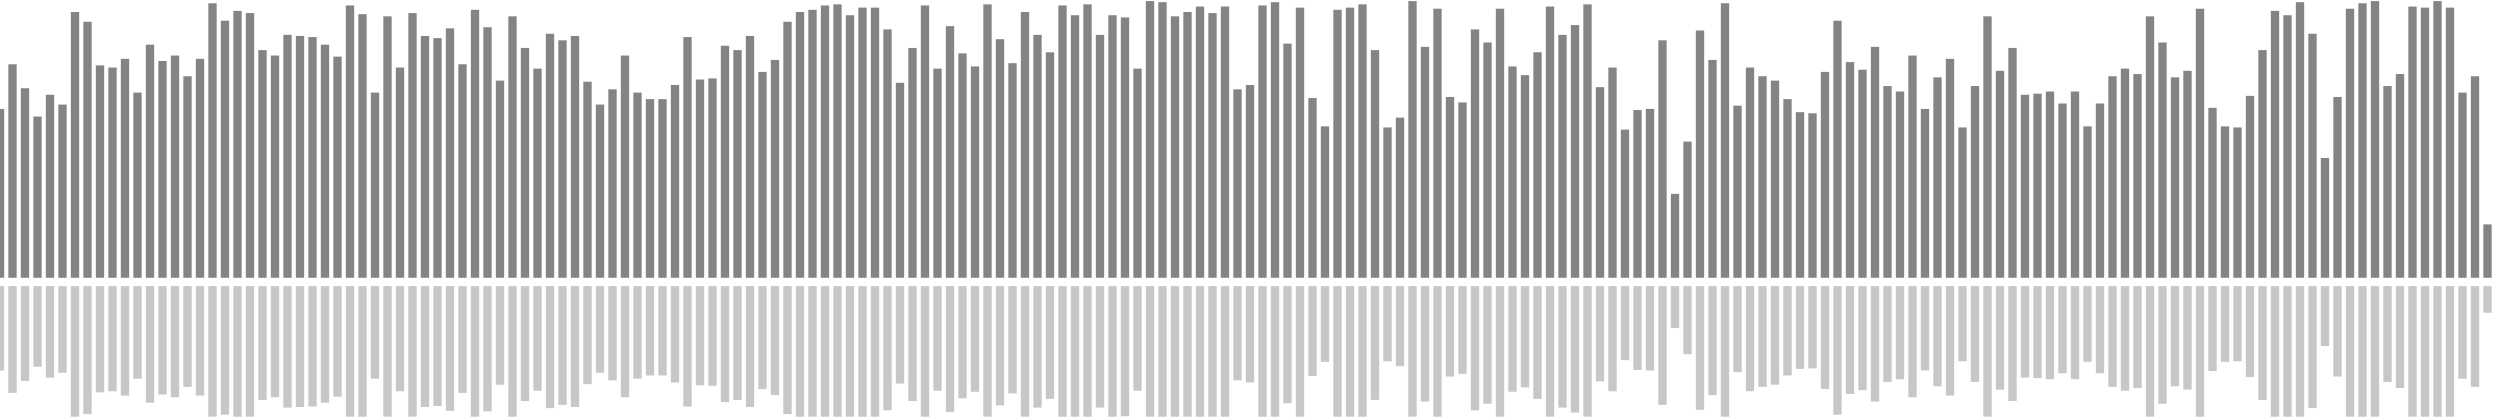 <?xml version="1.0" encoding="UTF-8"?>
<svg version="1.1" width="600" height="100" xmlns="http://www.w3.org/2000/svg">
  <line x1="0" y1="66.667" x2="0" y2="26.144" stroke="#848484" stroke-width="2"/>
  <line x1="0" y1="68.667" x2="0" y2="88.928" stroke="#c7c7c7" stroke-width="2"/>
  <line x1="3" y1="66.667" x2="3" y2="15.425" stroke="#848484" stroke-width="2"/>
  <line x1="3" y1="68.667" x2="3" y2="94.288" stroke="#c7c7c7" stroke-width="2"/>
  <line x1="6" y1="66.667" x2="6" y2="21.176" stroke="#848484" stroke-width="2"/>
  <line x1="6" y1="68.667" x2="6" y2="91.412" stroke="#c7c7c7" stroke-width="2"/>
  <line x1="9" y1="66.667" x2="9" y2="27.974" stroke="#848484" stroke-width="2"/>
  <line x1="9" y1="68.667" x2="9" y2="88.013" stroke="#c7c7c7" stroke-width="2"/>
  <line x1="12" y1="66.667" x2="12" y2="22.745" stroke="#848484" stroke-width="2"/>
  <line x1="12" y1="68.667" x2="12" y2="90.627" stroke="#c7c7c7" stroke-width="2"/>
  <line x1="15" y1="66.667" x2="15" y2="25.098" stroke="#848484" stroke-width="2"/>
  <line x1="15" y1="68.667" x2="15" y2="89.451" stroke="#c7c7c7" stroke-width="2"/>
  <line x1="18" y1="66.667" x2="18" y2="2.876" stroke="#848484" stroke-width="2"/>
  <line x1="18" y1="68.667" x2="18" y2="100.562" stroke="#c7c7c7" stroke-width="2"/>
  <line x1="21" y1="66.667" x2="21" y2="5.229" stroke="#848484" stroke-width="2"/>
  <line x1="21" y1="68.667" x2="21" y2="99.386" stroke="#c7c7c7" stroke-width="2"/>
  <line x1="24" y1="66.667" x2="24" y2="15.686" stroke="#848484" stroke-width="2"/>
  <line x1="24" y1="68.667" x2="24" y2="94.157" stroke="#c7c7c7" stroke-width="2"/>
  <line x1="27" y1="66.667" x2="27" y2="16.209" stroke="#848484" stroke-width="2"/>
  <line x1="27" y1="68.667" x2="27" y2="93.895" stroke="#c7c7c7" stroke-width="2"/>
  <line x1="30" y1="66.667" x2="30" y2="14.118" stroke="#848484" stroke-width="2"/>
  <line x1="30" y1="68.667" x2="30" y2="94.941" stroke="#c7c7c7" stroke-width="2"/>
  <line x1="33" y1="66.667" x2="33" y2="22.222" stroke="#848484" stroke-width="2"/>
  <line x1="33" y1="68.667" x2="33" y2="90.889" stroke="#c7c7c7" stroke-width="2"/>
  <line x1="36" y1="66.667" x2="36" y2="10.719" stroke="#848484" stroke-width="2"/>
  <line x1="36" y1="68.667" x2="36" y2="96.641" stroke="#c7c7c7" stroke-width="2"/>
  <line x1="39" y1="66.667" x2="39" y2="14.641" stroke="#848484" stroke-width="2"/>
  <line x1="39" y1="68.667" x2="39" y2="94.68" stroke="#c7c7c7" stroke-width="2"/>
  <line x1="42" y1="66.667" x2="42" y2="13.333" stroke="#848484" stroke-width="2"/>
  <line x1="42" y1="68.667" x2="42" y2="95.333" stroke="#c7c7c7" stroke-width="2"/>
  <line x1="45" y1="66.667" x2="45" y2="18.301" stroke="#848484" stroke-width="2"/>
  <line x1="45" y1="68.667" x2="45" y2="92.85" stroke="#c7c7c7" stroke-width="2"/>
  <line x1="48" y1="66.667" x2="48" y2="14.118" stroke="#848484" stroke-width="2"/>
  <line x1="48" y1="68.667" x2="48" y2="94.941" stroke="#c7c7c7" stroke-width="2"/>
  <line x1="51" y1="66.667" x2="51" y2="0.784" stroke="#848484" stroke-width="2"/>
  <line x1="51" y1="68.667" x2="51" y2="101.608" stroke="#c7c7c7" stroke-width="2"/>
  <line x1="54" y1="66.667" x2="54" y2="4.967" stroke="#848484" stroke-width="2"/>
  <line x1="54" y1="68.667" x2="54" y2="99.516" stroke="#c7c7c7" stroke-width="2"/>
  <line x1="57" y1="66.667" x2="57" y2="2.614" stroke="#848484" stroke-width="2"/>
  <line x1="57" y1="68.667" x2="57" y2="100.693" stroke="#c7c7c7" stroke-width="2"/>
  <line x1="60" y1="66.667" x2="60" y2="3.137" stroke="#848484" stroke-width="2"/>
  <line x1="60" y1="68.667" x2="60" y2="100.431" stroke="#c7c7c7" stroke-width="2"/>
  <line x1="63" y1="66.667" x2="63" y2="12.026" stroke="#848484" stroke-width="2"/>
  <line x1="63" y1="68.667" x2="63" y2="95.987" stroke="#c7c7c7" stroke-width="2"/>
  <line x1="66" y1="66.667" x2="66" y2="13.333" stroke="#848484" stroke-width="2"/>
  <line x1="66" y1="68.667" x2="66" y2="95.333" stroke="#c7c7c7" stroke-width="2"/>
  <line x1="69" y1="66.667" x2="69" y2="8.366" stroke="#848484" stroke-width="2"/>
  <line x1="69" y1="68.667" x2="69" y2="97.817" stroke="#c7c7c7" stroke-width="2"/>
  <line x1="72" y1="66.667" x2="72" y2="8.627" stroke="#848484" stroke-width="2"/>
  <line x1="72" y1="68.667" x2="72" y2="97.686" stroke="#c7c7c7" stroke-width="2"/>
  <line x1="75" y1="66.667" x2="75" y2="8.889" stroke="#848484" stroke-width="2"/>
  <line x1="75" y1="68.667" x2="75" y2="97.556" stroke="#c7c7c7" stroke-width="2"/>
  <line x1="78" y1="66.667" x2="78" y2="10.719" stroke="#848484" stroke-width="2"/>
  <line x1="78" y1="68.667" x2="78" y2="96.641" stroke="#c7c7c7" stroke-width="2"/>
  <line x1="81" y1="66.667" x2="81" y2="13.595" stroke="#848484" stroke-width="2"/>
  <line x1="81" y1="68.667" x2="81" y2="95.203" stroke="#c7c7c7" stroke-width="2"/>
  <line x1="84" y1="66.667" x2="84" y2="1.307" stroke="#848484" stroke-width="2"/>
  <line x1="84" y1="68.667" x2="84" y2="101.346" stroke="#c7c7c7" stroke-width="2"/>
  <line x1="87" y1="66.667" x2="87" y2="3.399" stroke="#848484" stroke-width="2"/>
  <line x1="87" y1="68.667" x2="87" y2="100.301" stroke="#c7c7c7" stroke-width="2"/>
  <line x1="90" y1="66.667" x2="90" y2="22.222" stroke="#848484" stroke-width="2"/>
  <line x1="90" y1="68.667" x2="90" y2="90.889" stroke="#c7c7c7" stroke-width="2"/>
  <line x1="93" y1="66.667" x2="93" y2="3.922" stroke="#848484" stroke-width="2"/>
  <line x1="93" y1="68.667" x2="93" y2="100.039" stroke="#c7c7c7" stroke-width="2"/>
  <line x1="96" y1="66.667" x2="96" y2="16.209" stroke="#848484" stroke-width="2"/>
  <line x1="96" y1="68.667" x2="96" y2="93.895" stroke="#c7c7c7" stroke-width="2"/>
  <line x1="99" y1="66.667" x2="99" y2="3.137" stroke="#848484" stroke-width="2"/>
  <line x1="99" y1="68.667" x2="99" y2="100.431" stroke="#c7c7c7" stroke-width="2"/>
  <line x1="102" y1="66.667" x2="102" y2="8.627" stroke="#848484" stroke-width="2"/>
  <line x1="102" y1="68.667" x2="102" y2="97.686" stroke="#c7c7c7" stroke-width="2"/>
  <line x1="105" y1="66.667" x2="105" y2="9.15" stroke="#848484" stroke-width="2"/>
  <line x1="105" y1="68.667" x2="105" y2="97.425" stroke="#c7c7c7" stroke-width="2"/>
  <line x1="108" y1="66.667" x2="108" y2="6.797" stroke="#848484" stroke-width="2"/>
  <line x1="108" y1="68.667" x2="108" y2="98.601" stroke="#c7c7c7" stroke-width="2"/>
  <line x1="111" y1="66.667" x2="111" y2="15.425" stroke="#848484" stroke-width="2"/>
  <line x1="111" y1="68.667" x2="111" y2="94.288" stroke="#c7c7c7" stroke-width="2"/>
  <line x1="114" y1="66.667" x2="114" y2="2.353" stroke="#848484" stroke-width="2"/>
  <line x1="114" y1="68.667" x2="114" y2="100.824" stroke="#c7c7c7" stroke-width="2"/>
  <line x1="117" y1="66.667" x2="117" y2="6.536" stroke="#848484" stroke-width="2"/>
  <line x1="117" y1="68.667" x2="117" y2="98.732" stroke="#c7c7c7" stroke-width="2"/>
  <line x1="120" y1="66.667" x2="120" y2="19.346" stroke="#848484" stroke-width="2"/>
  <line x1="120" y1="68.667" x2="120" y2="92.327" stroke="#c7c7c7" stroke-width="2"/>
  <line x1="123" y1="66.667" x2="123" y2="3.922" stroke="#848484" stroke-width="2"/>
  <line x1="123" y1="68.667" x2="123" y2="100.039" stroke="#c7c7c7" stroke-width="2"/>
  <line x1="126" y1="66.667" x2="126" y2="11.503" stroke="#848484" stroke-width="2"/>
  <line x1="126" y1="68.667" x2="126" y2="96.248" stroke="#c7c7c7" stroke-width="2"/>
  <line x1="129" y1="66.667" x2="129" y2="16.471" stroke="#848484" stroke-width="2"/>
  <line x1="129" y1="68.667" x2="129" y2="93.765" stroke="#c7c7c7" stroke-width="2"/>
  <line x1="132" y1="66.667" x2="132" y2="8.105" stroke="#848484" stroke-width="2"/>
  <line x1="132" y1="68.667" x2="132" y2="97.948" stroke="#c7c7c7" stroke-width="2"/>
  <line x1="135" y1="66.667" x2="135" y2="9.673" stroke="#848484" stroke-width="2"/>
  <line x1="135" y1="68.667" x2="135" y2="97.163" stroke="#c7c7c7" stroke-width="2"/>
  <line x1="138" y1="66.667" x2="138" y2="8.627" stroke="#848484" stroke-width="2"/>
  <line x1="138" y1="68.667" x2="138" y2="97.686" stroke="#c7c7c7" stroke-width="2"/>
  <line x1="141" y1="66.667" x2="141" y2="19.608" stroke="#848484" stroke-width="2"/>
  <line x1="141" y1="68.667" x2="141" y2="92.196" stroke="#c7c7c7" stroke-width="2"/>
  <line x1="144" y1="66.667" x2="144" y2="25.098" stroke="#848484" stroke-width="2"/>
  <line x1="144" y1="68.667" x2="144" y2="89.451" stroke="#c7c7c7" stroke-width="2"/>
  <line x1="147" y1="66.667" x2="147" y2="21.438" stroke="#848484" stroke-width="2"/>
  <line x1="147" y1="68.667" x2="147" y2="91.281" stroke="#c7c7c7" stroke-width="2"/>
  <line x1="150" y1="66.667" x2="150" y2="13.333" stroke="#848484" stroke-width="2"/>
  <line x1="150" y1="68.667" x2="150" y2="95.333" stroke="#c7c7c7" stroke-width="2"/>
  <line x1="153" y1="66.667" x2="153" y2="22.222" stroke="#848484" stroke-width="2"/>
  <line x1="153" y1="68.667" x2="153" y2="90.889" stroke="#c7c7c7" stroke-width="2"/>
  <line x1="156" y1="66.667" x2="156" y2="23.791" stroke="#848484" stroke-width="2"/>
  <line x1="156" y1="68.667" x2="156" y2="90.105" stroke="#c7c7c7" stroke-width="2"/>
  <line x1="159" y1="66.667" x2="159" y2="23.791" stroke="#848484" stroke-width="2"/>
  <line x1="159" y1="68.667" x2="159" y2="90.105" stroke="#c7c7c7" stroke-width="2"/>
  <line x1="162" y1="66.667" x2="162" y2="20.392" stroke="#848484" stroke-width="2"/>
  <line x1="162" y1="68.667" x2="162" y2="91.804" stroke="#c7c7c7" stroke-width="2"/>
  <line x1="165" y1="66.667" x2="165" y2="8.889" stroke="#848484" stroke-width="2"/>
  <line x1="165" y1="68.667" x2="165" y2="97.556" stroke="#c7c7c7" stroke-width="2"/>
  <line x1="168" y1="66.667" x2="168" y2="19.085" stroke="#848484" stroke-width="2"/>
  <line x1="168" y1="68.667" x2="168" y2="92.458" stroke="#c7c7c7" stroke-width="2"/>
  <line x1="171" y1="66.667" x2="171" y2="18.824" stroke="#848484" stroke-width="2"/>
  <line x1="171" y1="68.667" x2="171" y2="92.588" stroke="#c7c7c7" stroke-width="2"/>
  <line x1="174" y1="66.667" x2="174" y2="10.98" stroke="#848484" stroke-width="2"/>
  <line x1="174" y1="68.667" x2="174" y2="96.51" stroke="#c7c7c7" stroke-width="2"/>
  <line x1="177" y1="66.667" x2="177" y2="12.026" stroke="#848484" stroke-width="2"/>
  <line x1="177" y1="68.667" x2="177" y2="95.987" stroke="#c7c7c7" stroke-width="2"/>
  <line x1="180" y1="66.667" x2="180" y2="8.627" stroke="#848484" stroke-width="2"/>
  <line x1="180" y1="68.667" x2="180" y2="97.686" stroke="#c7c7c7" stroke-width="2"/>
  <line x1="183" y1="66.667" x2="183" y2="17.255" stroke="#848484" stroke-width="2"/>
  <line x1="183" y1="68.667" x2="183" y2="93.373" stroke="#c7c7c7" stroke-width="2"/>
  <line x1="186" y1="66.667" x2="186" y2="14.379" stroke="#848484" stroke-width="2"/>
  <line x1="186" y1="68.667" x2="186" y2="94.81" stroke="#c7c7c7" stroke-width="2"/>
  <line x1="189" y1="66.667" x2="189" y2="5.229" stroke="#848484" stroke-width="2"/>
  <line x1="189" y1="68.667" x2="189" y2="99.386" stroke="#c7c7c7" stroke-width="2"/>
  <line x1="192" y1="66.667" x2="192" y2="2.876" stroke="#848484" stroke-width="2"/>
  <line x1="192" y1="68.667" x2="192" y2="100.562" stroke="#c7c7c7" stroke-width="2"/>
  <line x1="195" y1="66.667" x2="195" y2="2.353" stroke="#848484" stroke-width="2"/>
  <line x1="195" y1="68.667" x2="195" y2="100.824" stroke="#c7c7c7" stroke-width="2"/>
  <line x1="198" y1="66.667" x2="198" y2="1.307" stroke="#848484" stroke-width="2"/>
  <line x1="198" y1="68.667" x2="198" y2="101.346" stroke="#c7c7c7" stroke-width="2"/>
  <line x1="201" y1="66.667" x2="201" y2="1.046" stroke="#848484" stroke-width="2"/>
  <line x1="201" y1="68.667" x2="201" y2="101.477" stroke="#c7c7c7" stroke-width="2"/>
  <line x1="204" y1="66.667" x2="204" y2="3.66" stroke="#848484" stroke-width="2"/>
  <line x1="204" y1="68.667" x2="204" y2="100.17" stroke="#c7c7c7" stroke-width="2"/>
  <line x1="207" y1="66.667" x2="207" y2="1.83" stroke="#848484" stroke-width="2"/>
  <line x1="207" y1="68.667" x2="207" y2="101.085" stroke="#c7c7c7" stroke-width="2"/>
  <line x1="210" y1="66.667" x2="210" y2="1.83" stroke="#848484" stroke-width="2"/>
  <line x1="210" y1="68.667" x2="210" y2="101.085" stroke="#c7c7c7" stroke-width="2"/>
  <line x1="213" y1="66.667" x2="213" y2="7.059" stroke="#848484" stroke-width="2"/>
  <line x1="213" y1="68.667" x2="213" y2="98.471" stroke="#c7c7c7" stroke-width="2"/>
  <line x1="216" y1="66.667" x2="216" y2="19.869" stroke="#848484" stroke-width="2"/>
  <line x1="216" y1="68.667" x2="216" y2="92.065" stroke="#c7c7c7" stroke-width="2"/>
  <line x1="219" y1="66.667" x2="219" y2="11.503" stroke="#848484" stroke-width="2"/>
  <line x1="219" y1="68.667" x2="219" y2="96.248" stroke="#c7c7c7" stroke-width="2"/>
  <line x1="222" y1="66.667" x2="222" y2="1.307" stroke="#848484" stroke-width="2"/>
  <line x1="222" y1="68.667" x2="222" y2="101.346" stroke="#c7c7c7" stroke-width="2"/>
  <line x1="225" y1="66.667" x2="225" y2="16.471" stroke="#848484" stroke-width="2"/>
  <line x1="225" y1="68.667" x2="225" y2="93.765" stroke="#c7c7c7" stroke-width="2"/>
  <line x1="228" y1="66.667" x2="228" y2="6.275" stroke="#848484" stroke-width="2"/>
  <line x1="228" y1="68.667" x2="228" y2="98.863" stroke="#c7c7c7" stroke-width="2"/>
  <line x1="231" y1="66.667" x2="231" y2="12.81" stroke="#848484" stroke-width="2"/>
  <line x1="231" y1="68.667" x2="231" y2="95.595" stroke="#c7c7c7" stroke-width="2"/>
  <line x1="234" y1="66.667" x2="234" y2="15.948" stroke="#848484" stroke-width="2"/>
  <line x1="234" y1="68.667" x2="234" y2="94.026" stroke="#c7c7c7" stroke-width="2"/>
  <line x1="237" y1="66.667" x2="237" y2="1.046" stroke="#848484" stroke-width="2"/>
  <line x1="237" y1="68.667" x2="237" y2="101.477" stroke="#c7c7c7" stroke-width="2"/>
  <line x1="240" y1="66.667" x2="240" y2="9.412" stroke="#848484" stroke-width="2"/>
  <line x1="240" y1="68.667" x2="240" y2="97.294" stroke="#c7c7c7" stroke-width="2"/>
  <line x1="243" y1="66.667" x2="243" y2="15.163" stroke="#848484" stroke-width="2"/>
  <line x1="243" y1="68.667" x2="243" y2="94.418" stroke="#c7c7c7" stroke-width="2"/>
  <line x1="246" y1="66.667" x2="246" y2="2.876" stroke="#848484" stroke-width="2"/>
  <line x1="246" y1="68.667" x2="246" y2="100.562" stroke="#c7c7c7" stroke-width="2"/>
  <line x1="249" y1="66.667" x2="249" y2="8.366" stroke="#848484" stroke-width="2"/>
  <line x1="249" y1="68.667" x2="249" y2="97.817" stroke="#c7c7c7" stroke-width="2"/>
  <line x1="252" y1="66.667" x2="252" y2="12.549" stroke="#848484" stroke-width="2"/>
  <line x1="252" y1="68.667" x2="252" y2="95.725" stroke="#c7c7c7" stroke-width="2"/>
  <line x1="255" y1="66.667" x2="255" y2="1.307" stroke="#848484" stroke-width="2"/>
  <line x1="255" y1="68.667" x2="255" y2="101.346" stroke="#c7c7c7" stroke-width="2"/>
  <line x1="258" y1="66.667" x2="258" y2="3.66" stroke="#848484" stroke-width="2"/>
  <line x1="258" y1="68.667" x2="258" y2="100.17" stroke="#c7c7c7" stroke-width="2"/>
  <line x1="261" y1="66.667" x2="261" y2="1.046" stroke="#848484" stroke-width="2"/>
  <line x1="261" y1="68.667" x2="261" y2="101.477" stroke="#c7c7c7" stroke-width="2"/>
  <line x1="264" y1="66.667" x2="264" y2="8.366" stroke="#848484" stroke-width="2"/>
  <line x1="264" y1="68.667" x2="264" y2="97.817" stroke="#c7c7c7" stroke-width="2"/>
  <line x1="267" y1="66.667" x2="267" y2="3.66" stroke="#848484" stroke-width="2"/>
  <line x1="267" y1="68.667" x2="267" y2="100.17" stroke="#c7c7c7" stroke-width="2"/>
  <line x1="270" y1="66.667" x2="270" y2="4.183" stroke="#848484" stroke-width="2"/>
  <line x1="270" y1="68.667" x2="270" y2="99.908" stroke="#c7c7c7" stroke-width="2"/>
  <line x1="273" y1="66.667" x2="273" y2="16.471" stroke="#848484" stroke-width="2"/>
  <line x1="273" y1="68.667" x2="273" y2="93.765" stroke="#c7c7c7" stroke-width="2"/>
  <line x1="276" y1="66.667" x2="276" y2="0.261" stroke="#848484" stroke-width="2"/>
  <line x1="276" y1="68.667" x2="276" y2="101.869" stroke="#c7c7c7" stroke-width="2"/>
  <line x1="279" y1="66.667" x2="279" y2="0.523" stroke="#848484" stroke-width="2"/>
  <line x1="279" y1="68.667" x2="279" y2="101.739" stroke="#c7c7c7" stroke-width="2"/>
  <line x1="282" y1="66.667" x2="282" y2="3.922" stroke="#848484" stroke-width="2"/>
  <line x1="282" y1="68.667" x2="282" y2="100.039" stroke="#c7c7c7" stroke-width="2"/>
  <line x1="285" y1="66.667" x2="285" y2="2.876" stroke="#848484" stroke-width="2"/>
  <line x1="285" y1="68.667" x2="285" y2="100.562" stroke="#c7c7c7" stroke-width="2"/>
  <line x1="288" y1="66.667" x2="288" y2="1.569" stroke="#848484" stroke-width="2"/>
  <line x1="288" y1="68.667" x2="288" y2="101.216" stroke="#c7c7c7" stroke-width="2"/>
  <line x1="291" y1="66.667" x2="291" y2="3.137" stroke="#848484" stroke-width="2"/>
  <line x1="291" y1="68.667" x2="291" y2="100.431" stroke="#c7c7c7" stroke-width="2"/>
  <line x1="294" y1="66.667" x2="294" y2="1.569" stroke="#848484" stroke-width="2"/>
  <line x1="294" y1="68.667" x2="294" y2="101.216" stroke="#c7c7c7" stroke-width="2"/>
  <line x1="297" y1="66.667" x2="297" y2="21.438" stroke="#848484" stroke-width="2"/>
  <line x1="297" y1="68.667" x2="297" y2="91.281" stroke="#c7c7c7" stroke-width="2"/>
  <line x1="300" y1="66.667" x2="300" y2="20.392" stroke="#848484" stroke-width="2"/>
  <line x1="300" y1="68.667" x2="300" y2="91.804" stroke="#c7c7c7" stroke-width="2"/>
  <line x1="303" y1="66.667" x2="303" y2="1.307" stroke="#848484" stroke-width="2"/>
  <line x1="303" y1="68.667" x2="303" y2="101.346" stroke="#c7c7c7" stroke-width="2"/>
  <line x1="306" y1="66.667" x2="306" y2="0.523" stroke="#848484" stroke-width="2"/>
  <line x1="306" y1="68.667" x2="306" y2="101.739" stroke="#c7c7c7" stroke-width="2"/>
  <line x1="309" y1="66.667" x2="309" y2="10.458" stroke="#848484" stroke-width="2"/>
  <line x1="309" y1="68.667" x2="309" y2="96.771" stroke="#c7c7c7" stroke-width="2"/>
  <line x1="312" y1="66.667" x2="312" y2="1.83" stroke="#848484" stroke-width="2"/>
  <line x1="312" y1="68.667" x2="312" y2="101.085" stroke="#c7c7c7" stroke-width="2"/>
  <line x1="315" y1="66.667" x2="315" y2="23.529" stroke="#848484" stroke-width="2"/>
  <line x1="315" y1="68.667" x2="315" y2="90.235" stroke="#c7c7c7" stroke-width="2"/>
  <line x1="318" y1="66.667" x2="318" y2="30.327" stroke="#848484" stroke-width="2"/>
  <line x1="318" y1="68.667" x2="318" y2="86.837" stroke="#c7c7c7" stroke-width="2"/>
  <line x1="321" y1="66.667" x2="321" y2="2.353" stroke="#848484" stroke-width="2"/>
  <line x1="321" y1="68.667" x2="321" y2="100.824" stroke="#c7c7c7" stroke-width="2"/>
  <line x1="324" y1="66.667" x2="324" y2="1.83" stroke="#848484" stroke-width="2"/>
  <line x1="324" y1="68.667" x2="324" y2="101.085" stroke="#c7c7c7" stroke-width="2"/>
  <line x1="327" y1="66.667" x2="327" y2="1.046" stroke="#848484" stroke-width="2"/>
  <line x1="327" y1="68.667" x2="327" y2="101.477" stroke="#c7c7c7" stroke-width="2"/>
  <line x1="330" y1="66.667" x2="330" y2="12.026" stroke="#848484" stroke-width="2"/>
  <line x1="330" y1="68.667" x2="330" y2="95.987" stroke="#c7c7c7" stroke-width="2"/>
  <line x1="333" y1="66.667" x2="333" y2="30.588" stroke="#848484" stroke-width="2"/>
  <line x1="333" y1="68.667" x2="333" y2="86.706" stroke="#c7c7c7" stroke-width="2"/>
  <line x1="336" y1="66.667" x2="336" y2="28.235" stroke="#848484" stroke-width="2"/>
  <line x1="336" y1="68.667" x2="336" y2="87.882" stroke="#c7c7c7" stroke-width="2"/>
  <line x1="339" y1="66.667" x2="339" y2="0.261" stroke="#848484" stroke-width="2"/>
  <line x1="339" y1="68.667" x2="339" y2="101.869" stroke="#c7c7c7" stroke-width="2"/>
  <line x1="342" y1="66.667" x2="342" y2="11.242" stroke="#848484" stroke-width="2"/>
  <line x1="342" y1="68.667" x2="342" y2="96.379" stroke="#c7c7c7" stroke-width="2"/>
  <line x1="345" y1="66.667" x2="345" y2="2.092" stroke="#848484" stroke-width="2"/>
  <line x1="345" y1="68.667" x2="345" y2="100.954" stroke="#c7c7c7" stroke-width="2"/>
  <line x1="348" y1="66.667" x2="348" y2="23.268" stroke="#848484" stroke-width="2"/>
  <line x1="348" y1="68.667" x2="348" y2="90.366" stroke="#c7c7c7" stroke-width="2"/>
  <line x1="351" y1="66.667" x2="351" y2="24.575" stroke="#848484" stroke-width="2"/>
  <line x1="351" y1="68.667" x2="351" y2="89.712" stroke="#c7c7c7" stroke-width="2"/>
  <line x1="354" y1="66.667" x2="354" y2="7.059" stroke="#848484" stroke-width="2"/>
  <line x1="354" y1="68.667" x2="354" y2="98.471" stroke="#c7c7c7" stroke-width="2"/>
  <line x1="357" y1="66.667" x2="357" y2="10.196" stroke="#848484" stroke-width="2"/>
  <line x1="357" y1="68.667" x2="357" y2="96.902" stroke="#c7c7c7" stroke-width="2"/>
  <line x1="360" y1="66.667" x2="360" y2="2.092" stroke="#848484" stroke-width="2"/>
  <line x1="360" y1="68.667" x2="360" y2="100.954" stroke="#c7c7c7" stroke-width="2"/>
  <line x1="363" y1="66.667" x2="363" y2="15.948" stroke="#848484" stroke-width="2"/>
  <line x1="363" y1="68.667" x2="363" y2="94.026" stroke="#c7c7c7" stroke-width="2"/>
  <line x1="366" y1="66.667" x2="366" y2="18.039" stroke="#848484" stroke-width="2"/>
  <line x1="366" y1="68.667" x2="366" y2="92.98" stroke="#c7c7c7" stroke-width="2"/>
  <line x1="369" y1="66.667" x2="369" y2="12.549" stroke="#848484" stroke-width="2"/>
  <line x1="369" y1="68.667" x2="369" y2="95.725" stroke="#c7c7c7" stroke-width="2"/>
  <line x1="372" y1="66.667" x2="372" y2="1.569" stroke="#848484" stroke-width="2"/>
  <line x1="372" y1="68.667" x2="372" y2="101.216" stroke="#c7c7c7" stroke-width="2"/>
  <line x1="375" y1="66.667" x2="375" y2="8.366" stroke="#848484" stroke-width="2"/>
  <line x1="375" y1="68.667" x2="375" y2="97.817" stroke="#c7c7c7" stroke-width="2"/>
  <line x1="378" y1="66.667" x2="378" y2="6.013" stroke="#848484" stroke-width="2"/>
  <line x1="378" y1="68.667" x2="378" y2="98.993" stroke="#c7c7c7" stroke-width="2"/>
  <line x1="381" y1="66.667" x2="381" y2="1.046" stroke="#848484" stroke-width="2"/>
  <line x1="381" y1="68.667" x2="381" y2="101.477" stroke="#c7c7c7" stroke-width="2"/>
  <line x1="384" y1="66.667" x2="384" y2="20.915" stroke="#848484" stroke-width="2"/>
  <line x1="384" y1="68.667" x2="384" y2="91.542" stroke="#c7c7c7" stroke-width="2"/>
  <line x1="387" y1="66.667" x2="387" y2="16.209" stroke="#848484" stroke-width="2"/>
  <line x1="387" y1="68.667" x2="387" y2="93.895" stroke="#c7c7c7" stroke-width="2"/>
  <line x1="390" y1="66.667" x2="390" y2="31.111" stroke="#848484" stroke-width="2"/>
  <line x1="390" y1="68.667" x2="390" y2="86.444" stroke="#c7c7c7" stroke-width="2"/>
  <line x1="393" y1="66.667" x2="393" y2="26.405" stroke="#848484" stroke-width="2"/>
  <line x1="393" y1="68.667" x2="393" y2="88.797" stroke="#c7c7c7" stroke-width="2"/>
  <line x1="396" y1="66.667" x2="396" y2="26.144" stroke="#848484" stroke-width="2"/>
  <line x1="396" y1="68.667" x2="396" y2="88.928" stroke="#c7c7c7" stroke-width="2"/>
  <line x1="399" y1="66.667" x2="399" y2="9.673" stroke="#848484" stroke-width="2"/>
  <line x1="399" y1="68.667" x2="399" y2="97.163" stroke="#c7c7c7" stroke-width="2"/>
  <line x1="402" y1="66.667" x2="402" y2="46.536" stroke="#848484" stroke-width="2"/>
  <line x1="402" y1="68.667" x2="402" y2="78.732" stroke="#c7c7c7" stroke-width="2"/>
  <line x1="405" y1="66.667" x2="405" y2="33.987" stroke="#848484" stroke-width="2"/>
  <line x1="405" y1="68.667" x2="405" y2="85.007" stroke="#c7c7c7" stroke-width="2"/>
  <line x1="408" y1="66.667" x2="408" y2="7.32" stroke="#848484" stroke-width="2"/>
  <line x1="408" y1="68.667" x2="408" y2="98.34" stroke="#c7c7c7" stroke-width="2"/>
  <line x1="411" y1="66.667" x2="411" y2="14.379" stroke="#848484" stroke-width="2"/>
  <line x1="411" y1="68.667" x2="411" y2="94.81" stroke="#c7c7c7" stroke-width="2"/>
  <line x1="414" y1="66.667" x2="414" y2="0.784" stroke="#848484" stroke-width="2"/>
  <line x1="414" y1="68.667" x2="414" y2="101.608" stroke="#c7c7c7" stroke-width="2"/>
  <line x1="417" y1="66.667" x2="417" y2="25.359" stroke="#848484" stroke-width="2"/>
  <line x1="417" y1="68.667" x2="417" y2="89.32" stroke="#c7c7c7" stroke-width="2"/>
  <line x1="420" y1="66.667" x2="420" y2="16.209" stroke="#848484" stroke-width="2"/>
  <line x1="420" y1="68.667" x2="420" y2="93.895" stroke="#c7c7c7" stroke-width="2"/>
  <line x1="423" y1="66.667" x2="423" y2="18.301" stroke="#848484" stroke-width="2"/>
  <line x1="423" y1="68.667" x2="423" y2="92.85" stroke="#c7c7c7" stroke-width="2"/>
  <line x1="426" y1="66.667" x2="426" y2="19.346" stroke="#848484" stroke-width="2"/>
  <line x1="426" y1="68.667" x2="426" y2="92.327" stroke="#c7c7c7" stroke-width="2"/>
  <line x1="429" y1="66.667" x2="429" y2="23.791" stroke="#848484" stroke-width="2"/>
  <line x1="429" y1="68.667" x2="429" y2="90.105" stroke="#c7c7c7" stroke-width="2"/>
  <line x1="432" y1="66.667" x2="432" y2="26.928" stroke="#848484" stroke-width="2"/>
  <line x1="432" y1="68.667" x2="432" y2="88.536" stroke="#c7c7c7" stroke-width="2"/>
  <line x1="435" y1="66.667" x2="435" y2="27.19" stroke="#848484" stroke-width="2"/>
  <line x1="435" y1="68.667" x2="435" y2="88.405" stroke="#c7c7c7" stroke-width="2"/>
  <line x1="438" y1="66.667" x2="438" y2="17.255" stroke="#848484" stroke-width="2"/>
  <line x1="438" y1="68.667" x2="438" y2="93.373" stroke="#c7c7c7" stroke-width="2"/>
  <line x1="441" y1="66.667" x2="441" y2="4.967" stroke="#848484" stroke-width="2"/>
  <line x1="441" y1="68.667" x2="441" y2="99.516" stroke="#c7c7c7" stroke-width="2"/>
  <line x1="444" y1="66.667" x2="444" y2="14.902" stroke="#848484" stroke-width="2"/>
  <line x1="444" y1="68.667" x2="444" y2="94.549" stroke="#c7c7c7" stroke-width="2"/>
  <line x1="447" y1="66.667" x2="447" y2="16.732" stroke="#848484" stroke-width="2"/>
  <line x1="447" y1="68.667" x2="447" y2="93.634" stroke="#c7c7c7" stroke-width="2"/>
  <line x1="450" y1="66.667" x2="450" y2="11.242" stroke="#848484" stroke-width="2"/>
  <line x1="450" y1="68.667" x2="450" y2="96.379" stroke="#c7c7c7" stroke-width="2"/>
  <line x1="453" y1="66.667" x2="453" y2="20.654" stroke="#848484" stroke-width="2"/>
  <line x1="453" y1="68.667" x2="453" y2="91.673" stroke="#c7c7c7" stroke-width="2"/>
  <line x1="456" y1="66.667" x2="456" y2="21.961" stroke="#848484" stroke-width="2"/>
  <line x1="456" y1="68.667" x2="456" y2="91.02" stroke="#c7c7c7" stroke-width="2"/>
  <line x1="459" y1="66.667" x2="459" y2="13.333" stroke="#848484" stroke-width="2"/>
  <line x1="459" y1="68.667" x2="459" y2="95.333" stroke="#c7c7c7" stroke-width="2"/>
  <line x1="462" y1="66.667" x2="462" y2="26.144" stroke="#848484" stroke-width="2"/>
  <line x1="462" y1="68.667" x2="462" y2="88.928" stroke="#c7c7c7" stroke-width="2"/>
  <line x1="465" y1="66.667" x2="465" y2="18.562" stroke="#848484" stroke-width="2"/>
  <line x1="465" y1="68.667" x2="465" y2="92.719" stroke="#c7c7c7" stroke-width="2"/>
  <line x1="468" y1="66.667" x2="468" y2="14.118" stroke="#848484" stroke-width="2"/>
  <line x1="468" y1="68.667" x2="468" y2="94.941" stroke="#c7c7c7" stroke-width="2"/>
  <line x1="471" y1="66.667" x2="471" y2="30.588" stroke="#848484" stroke-width="2"/>
  <line x1="471" y1="68.667" x2="471" y2="86.706" stroke="#c7c7c7" stroke-width="2"/>
  <line x1="474" y1="66.667" x2="474" y2="20.654" stroke="#848484" stroke-width="2"/>
  <line x1="474" y1="68.667" x2="474" y2="91.673" stroke="#c7c7c7" stroke-width="2"/>
  <line x1="477" y1="66.667" x2="477" y2="3.922" stroke="#848484" stroke-width="2"/>
  <line x1="477" y1="68.667" x2="477" y2="100.039" stroke="#c7c7c7" stroke-width="2"/>
  <line x1="480" y1="66.667" x2="480" y2="16.993" stroke="#848484" stroke-width="2"/>
  <line x1="480" y1="68.667" x2="480" y2="93.503" stroke="#c7c7c7" stroke-width="2"/>
  <line x1="483" y1="66.667" x2="483" y2="11.503" stroke="#848484" stroke-width="2"/>
  <line x1="483" y1="68.667" x2="483" y2="96.248" stroke="#c7c7c7" stroke-width="2"/>
  <line x1="486" y1="66.667" x2="486" y2="22.745" stroke="#848484" stroke-width="2"/>
  <line x1="486" y1="68.667" x2="486" y2="90.627" stroke="#c7c7c7" stroke-width="2"/>
  <line x1="489" y1="66.667" x2="489" y2="22.484" stroke="#848484" stroke-width="2"/>
  <line x1="489" y1="68.667" x2="489" y2="90.758" stroke="#c7c7c7" stroke-width="2"/>
  <line x1="492" y1="66.667" x2="492" y2="21.961" stroke="#848484" stroke-width="2"/>
  <line x1="492" y1="68.667" x2="492" y2="91.02" stroke="#c7c7c7" stroke-width="2"/>
  <line x1="495" y1="66.667" x2="495" y2="24.837" stroke="#848484" stroke-width="2"/>
  <line x1="495" y1="68.667" x2="495" y2="89.582" stroke="#c7c7c7" stroke-width="2"/>
  <line x1="498" y1="66.667" x2="498" y2="21.961" stroke="#848484" stroke-width="2"/>
  <line x1="498" y1="68.667" x2="498" y2="91.02" stroke="#c7c7c7" stroke-width="2"/>
  <line x1="501" y1="66.667" x2="501" y2="30.327" stroke="#848484" stroke-width="2"/>
  <line x1="501" y1="68.667" x2="501" y2="86.837" stroke="#c7c7c7" stroke-width="2"/>
  <line x1="504" y1="66.667" x2="504" y2="24.837" stroke="#848484" stroke-width="2"/>
  <line x1="504" y1="68.667" x2="504" y2="89.582" stroke="#c7c7c7" stroke-width="2"/>
  <line x1="507" y1="66.667" x2="507" y2="18.301" stroke="#848484" stroke-width="2"/>
  <line x1="507" y1="68.667" x2="507" y2="92.85" stroke="#c7c7c7" stroke-width="2"/>
  <line x1="510" y1="66.667" x2="510" y2="16.471" stroke="#848484" stroke-width="2"/>
  <line x1="510" y1="68.667" x2="510" y2="93.765" stroke="#c7c7c7" stroke-width="2"/>
  <line x1="513" y1="66.667" x2="513" y2="17.778" stroke="#848484" stroke-width="2"/>
  <line x1="513" y1="68.667" x2="513" y2="93.111" stroke="#c7c7c7" stroke-width="2"/>
  <line x1="516" y1="66.667" x2="516" y2="3.922" stroke="#848484" stroke-width="2"/>
  <line x1="516" y1="68.667" x2="516" y2="100.039" stroke="#c7c7c7" stroke-width="2"/>
  <line x1="519" y1="66.667" x2="519" y2="10.196" stroke="#848484" stroke-width="2"/>
  <line x1="519" y1="68.667" x2="519" y2="96.902" stroke="#c7c7c7" stroke-width="2"/>
  <line x1="522" y1="66.667" x2="522" y2="18.562" stroke="#848484" stroke-width="2"/>
  <line x1="522" y1="68.667" x2="522" y2="92.719" stroke="#c7c7c7" stroke-width="2"/>
  <line x1="525" y1="66.667" x2="525" y2="16.993" stroke="#848484" stroke-width="2"/>
  <line x1="525" y1="68.667" x2="525" y2="93.503" stroke="#c7c7c7" stroke-width="2"/>
  <line x1="528" y1="66.667" x2="528" y2="2.092" stroke="#848484" stroke-width="2"/>
  <line x1="528" y1="68.667" x2="528" y2="100.954" stroke="#c7c7c7" stroke-width="2"/>
  <line x1="531" y1="66.667" x2="531" y2="25.882" stroke="#848484" stroke-width="2"/>
  <line x1="531" y1="68.667" x2="531" y2="89.059" stroke="#c7c7c7" stroke-width="2"/>
  <line x1="534" y1="66.667" x2="534" y2="30.327" stroke="#848484" stroke-width="2"/>
  <line x1="534" y1="68.667" x2="534" y2="86.837" stroke="#c7c7c7" stroke-width="2"/>
  <line x1="537" y1="66.667" x2="537" y2="30.588" stroke="#848484" stroke-width="2"/>
  <line x1="537" y1="68.667" x2="537" y2="86.706" stroke="#c7c7c7" stroke-width="2"/>
  <line x1="540" y1="66.667" x2="540" y2="23.007" stroke="#848484" stroke-width="2"/>
  <line x1="540" y1="68.667" x2="540" y2="90.497" stroke="#c7c7c7" stroke-width="2"/>
  <line x1="543" y1="66.667" x2="543" y2="12.026" stroke="#848484" stroke-width="2"/>
  <line x1="543" y1="68.667" x2="543" y2="95.987" stroke="#c7c7c7" stroke-width="2"/>
  <line x1="546" y1="66.667" x2="546" y2="2.614" stroke="#848484" stroke-width="2"/>
  <line x1="546" y1="68.667" x2="546" y2="100.693" stroke="#c7c7c7" stroke-width="2"/>
  <line x1="549" y1="66.667" x2="549" y2="3.66" stroke="#848484" stroke-width="2"/>
  <line x1="549" y1="68.667" x2="549" y2="100.17" stroke="#c7c7c7" stroke-width="2"/>
  <line x1="552" y1="66.667" x2="552" y2="0.523" stroke="#848484" stroke-width="2"/>
  <line x1="552" y1="68.667" x2="552" y2="101.739" stroke="#c7c7c7" stroke-width="2"/>
  <line x1="555" y1="66.667" x2="555" y2="8.105" stroke="#848484" stroke-width="2"/>
  <line x1="555" y1="68.667" x2="555" y2="97.948" stroke="#c7c7c7" stroke-width="2"/>
  <line x1="558" y1="66.667" x2="558" y2="37.908" stroke="#848484" stroke-width="2"/>
  <line x1="558" y1="68.667" x2="558" y2="83.046" stroke="#c7c7c7" stroke-width="2"/>
  <line x1="561" y1="66.667" x2="561" y2="23.268" stroke="#848484" stroke-width="2"/>
  <line x1="561" y1="68.667" x2="561" y2="90.366" stroke="#c7c7c7" stroke-width="2"/>
  <line x1="564" y1="66.667" x2="564" y2="2.092" stroke="#848484" stroke-width="2"/>
  <line x1="564" y1="68.667" x2="564" y2="100.954" stroke="#c7c7c7" stroke-width="2"/>
  <line x1="567" y1="66.667" x2="567" y2="0.784" stroke="#848484" stroke-width="2"/>
  <line x1="567" y1="68.667" x2="567" y2="101.608" stroke="#c7c7c7" stroke-width="2"/>
  <line x1="570" y1="66.667" x2="570" y2="0.261" stroke="#848484" stroke-width="2"/>
  <line x1="570" y1="68.667" x2="570" y2="101.869" stroke="#c7c7c7" stroke-width="2"/>
  <line x1="573" y1="66.667" x2="573" y2="20.654" stroke="#848484" stroke-width="2"/>
  <line x1="573" y1="68.667" x2="573" y2="91.673" stroke="#c7c7c7" stroke-width="2"/>
  <line x1="576" y1="66.667" x2="576" y2="17.778" stroke="#848484" stroke-width="2"/>
  <line x1="576" y1="68.667" x2="576" y2="93.111" stroke="#c7c7c7" stroke-width="2"/>
  <line x1="579" y1="66.667" x2="579" y2="1.569" stroke="#848484" stroke-width="2"/>
  <line x1="579" y1="68.667" x2="579" y2="101.216" stroke="#c7c7c7" stroke-width="2"/>
  <line x1="582" y1="66.667" x2="582" y2="1.83" stroke="#848484" stroke-width="2"/>
  <line x1="582" y1="68.667" x2="582" y2="101.085" stroke="#c7c7c7" stroke-width="2"/>
  <line x1="585" y1="66.667" x2="585" y2="0.261" stroke="#848484" stroke-width="2"/>
  <line x1="585" y1="68.667" x2="585" y2="101.869" stroke="#c7c7c7" stroke-width="2"/>
  <line x1="588" y1="66.667" x2="588" y2="1.83" stroke="#848484" stroke-width="2"/>
  <line x1="588" y1="68.667" x2="588" y2="101.085" stroke="#c7c7c7" stroke-width="2"/>
  <line x1="591" y1="66.667" x2="591" y2="22.222" stroke="#848484" stroke-width="2"/>
  <line x1="591" y1="68.667" x2="591" y2="90.889" stroke="#c7c7c7" stroke-width="2"/>
  <line x1="594" y1="66.667" x2="594" y2="18.301" stroke="#848484" stroke-width="2"/>
  <line x1="594" y1="68.667" x2="594" y2="92.85" stroke="#c7c7c7" stroke-width="2"/>
  <line x1="597" y1="66.667" x2="597" y2="53.856" stroke="#848484" stroke-width="2"/>
  <line x1="597" y1="68.667" x2="597" y2="75.072" stroke="#c7c7c7" stroke-width="2"/>
</svg>
